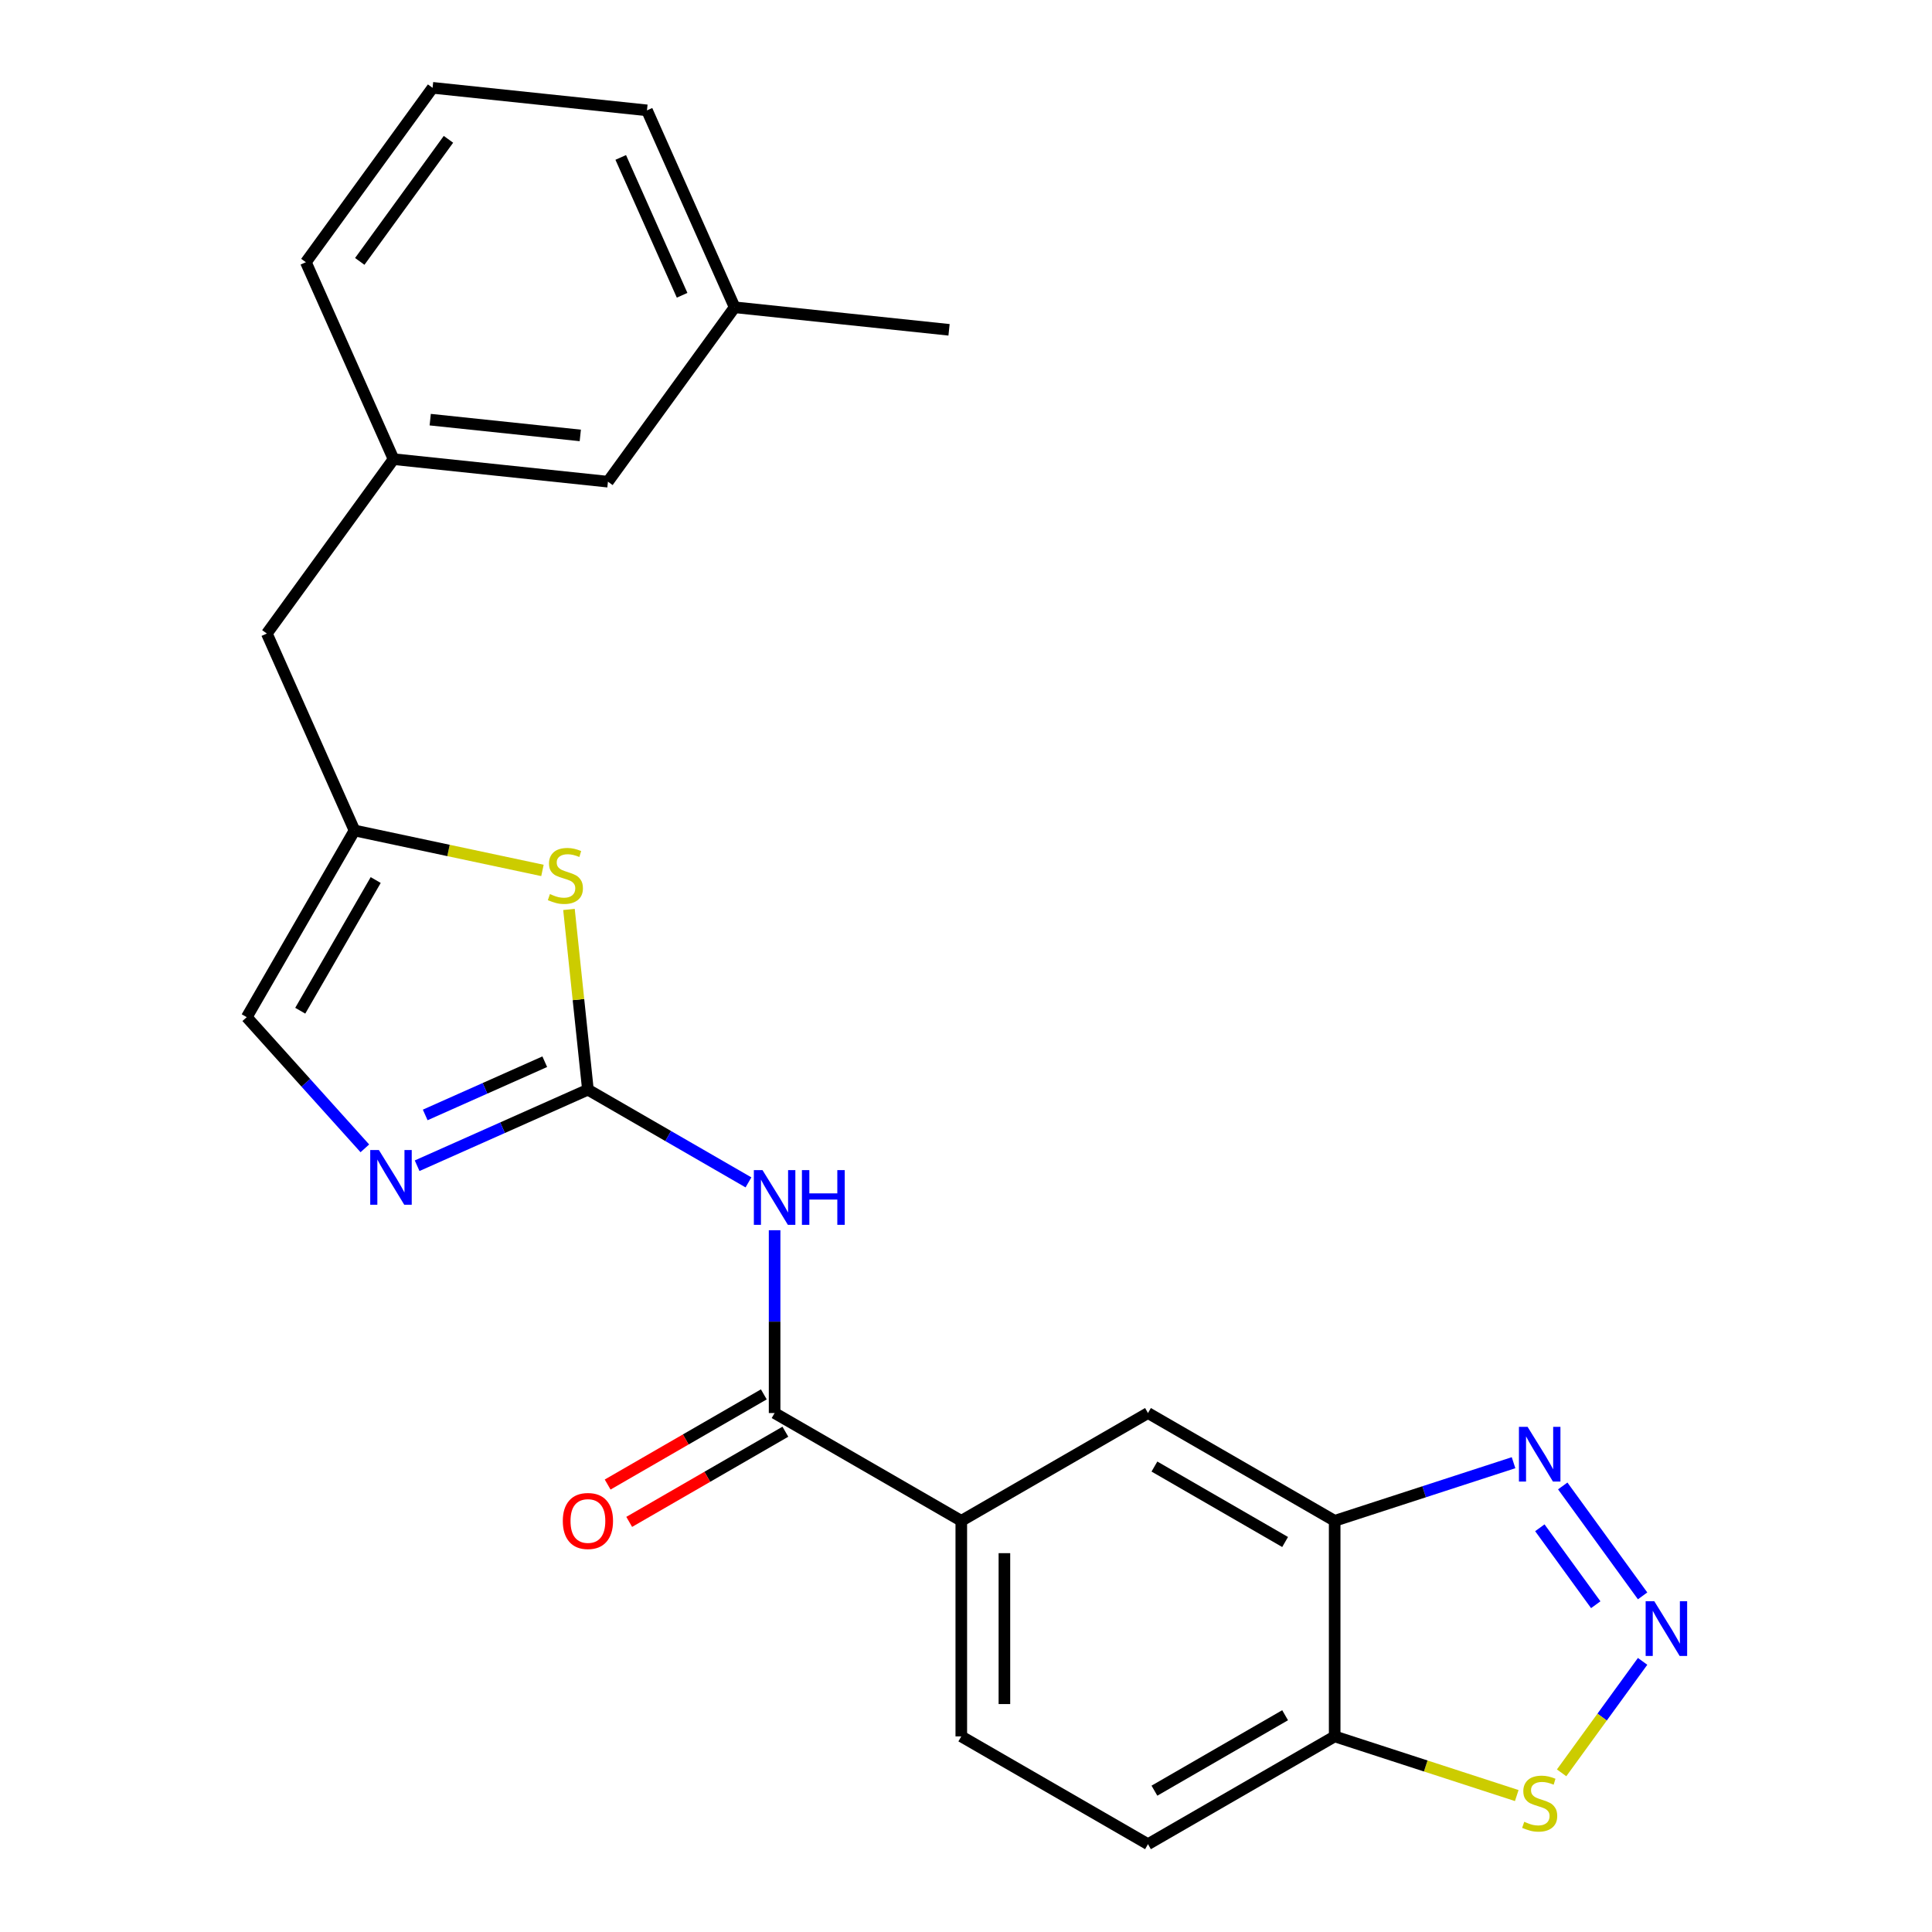 <?xml version='1.0' encoding='iso-8859-1'?>
<svg version='1.1' baseProfile='full'
              xmlns='http://www.w3.org/2000/svg'
                      xmlns:rdkit='http://www.rdkit.org/xml'
                      xmlns:xlink='http://www.w3.org/1999/xlink'
                  xml:space='preserve'
width='1000px' height='1000px' viewBox='0 0 1000 1000'>
<!-- END OF HEADER -->
<rect style='opacity:1.0;fill:#FFFFFF;stroke:none' width='1000' height='1000' x='0' y='0'> </rect>
<path class='bond-1' d='M 304.304,564.021 L 345.854,588.01' style='fill:none;fill-rule:evenodd;stroke:#000000;stroke-width:6px;stroke-linecap:butt;stroke-linejoin:miter;stroke-opacity:1' />
<path class='bond-1' d='M 345.854,588.01 L 387.405,611.999' style='fill:none;fill-rule:evenodd;stroke:#0000FF;stroke-width:6px;stroke-linecap:butt;stroke-linejoin:miter;stroke-opacity:1' />
<path class='bond-2' d='M 304.304,564.021 L 260.103,583.701' style='fill:none;fill-rule:evenodd;stroke:#000000;stroke-width:6px;stroke-linecap:butt;stroke-linejoin:miter;stroke-opacity:1' />
<path class='bond-2' d='M 260.103,583.701 L 215.902,603.381' style='fill:none;fill-rule:evenodd;stroke:#0000FF;stroke-width:6px;stroke-linecap:butt;stroke-linejoin:miter;stroke-opacity:1' />
<path class='bond-2' d='M 281.967,549.539 L 251.027,563.315' style='fill:none;fill-rule:evenodd;stroke:#000000;stroke-width:6px;stroke-linecap:butt;stroke-linejoin:miter;stroke-opacity:1' />
<path class='bond-2' d='M 251.027,563.315 L 220.086,577.09' style='fill:none;fill-rule:evenodd;stroke:#0000FF;stroke-width:6px;stroke-linecap:butt;stroke-linejoin:miter;stroke-opacity:1' />
<path class='bond-5' d='M 304.304,564.021 L 299.401,517.373' style='fill:none;fill-rule:evenodd;stroke:#000000;stroke-width:6px;stroke-linecap:butt;stroke-linejoin:miter;stroke-opacity:1' />
<path class='bond-5' d='M 299.401,517.373 L 294.498,470.724' style='fill:none;fill-rule:evenodd;stroke:#CCCC00;stroke-width:6px;stroke-linecap:butt;stroke-linejoin:miter;stroke-opacity:1' />
<path class='bond-0' d='M 850.21,826.018 L 808.874,769.124' style='fill:none;fill-rule:evenodd;stroke:#0000FF;stroke-width:6px;stroke-linecap:butt;stroke-linejoin:miter;stroke-opacity:1' />
<path class='bond-0' d='M 825.956,830.6 L 797.021,790.775' style='fill:none;fill-rule:evenodd;stroke:#0000FF;stroke-width:6px;stroke-linecap:butt;stroke-linejoin:miter;stroke-opacity:1' />
<path class='bond-27' d='M 850.21,859.917 L 829.248,888.768' style='fill:none;fill-rule:evenodd;stroke:#0000FF;stroke-width:6px;stroke-linecap:butt;stroke-linejoin:miter;stroke-opacity:1' />
<path class='bond-27' d='M 829.248,888.768 L 808.286,917.62' style='fill:none;fill-rule:evenodd;stroke:#CCCC00;stroke-width:6px;stroke-linecap:butt;stroke-linejoin:miter;stroke-opacity:1' />
<path class='bond-3' d='M 400.934,636.76 L 400.934,684.074' style='fill:none;fill-rule:evenodd;stroke:#0000FF;stroke-width:6px;stroke-linecap:butt;stroke-linejoin:miter;stroke-opacity:1' />
<path class='bond-3' d='M 400.934,684.074 L 400.934,731.389' style='fill:none;fill-rule:evenodd;stroke:#000000;stroke-width:6px;stroke-linecap:butt;stroke-linejoin:miter;stroke-opacity:1' />
<path class='bond-11' d='M 188.843,594.378 L 158.278,560.432' style='fill:none;fill-rule:evenodd;stroke:#0000FF;stroke-width:6px;stroke-linecap:butt;stroke-linejoin:miter;stroke-opacity:1' />
<path class='bond-11' d='M 158.278,560.432 L 127.712,526.485' style='fill:none;fill-rule:evenodd;stroke:#000000;stroke-width:6px;stroke-linecap:butt;stroke-linejoin:miter;stroke-opacity:1' />
<path class='bond-10' d='M 400.934,731.389 L 497.564,787.178' style='fill:none;fill-rule:evenodd;stroke:#000000;stroke-width:6px;stroke-linecap:butt;stroke-linejoin:miter;stroke-opacity:1' />
<path class='bond-13' d='M 395.355,721.726 L 354.935,745.062' style='fill:none;fill-rule:evenodd;stroke:#000000;stroke-width:6px;stroke-linecap:butt;stroke-linejoin:miter;stroke-opacity:1' />
<path class='bond-13' d='M 354.935,745.062 L 314.515,768.399' style='fill:none;fill-rule:evenodd;stroke:#FF0000;stroke-width:6px;stroke-linecap:butt;stroke-linejoin:miter;stroke-opacity:1' />
<path class='bond-13' d='M 406.513,741.052 L 366.093,764.388' style='fill:none;fill-rule:evenodd;stroke:#000000;stroke-width:6px;stroke-linecap:butt;stroke-linejoin:miter;stroke-opacity:1' />
<path class='bond-13' d='M 366.093,764.388 L 325.673,787.725' style='fill:none;fill-rule:evenodd;stroke:#FF0000;stroke-width:6px;stroke-linecap:butt;stroke-linejoin:miter;stroke-opacity:1' />
<path class='bond-4' d='M 783.411,757.094 L 737.117,772.136' style='fill:none;fill-rule:evenodd;stroke:#0000FF;stroke-width:6px;stroke-linecap:butt;stroke-linejoin:miter;stroke-opacity:1' />
<path class='bond-4' d='M 737.117,772.136 L 690.823,787.178' style='fill:none;fill-rule:evenodd;stroke:#000000;stroke-width:6px;stroke-linecap:butt;stroke-linejoin:miter;stroke-opacity:1' />
<path class='bond-7' d='M 280.772,450.531 L 232.136,440.194' style='fill:none;fill-rule:evenodd;stroke:#CCCC00;stroke-width:6px;stroke-linecap:butt;stroke-linejoin:miter;stroke-opacity:1' />
<path class='bond-7' d='M 232.136,440.194 L 183.501,429.856' style='fill:none;fill-rule:evenodd;stroke:#000000;stroke-width:6px;stroke-linecap:butt;stroke-linejoin:miter;stroke-opacity:1' />
<path class='bond-6' d='M 690.823,787.178 L 594.193,731.389' style='fill:none;fill-rule:evenodd;stroke:#000000;stroke-width:6px;stroke-linecap:butt;stroke-linejoin:miter;stroke-opacity:1' />
<path class='bond-6' d='M 665.171,798.136 L 597.53,759.083' style='fill:none;fill-rule:evenodd;stroke:#000000;stroke-width:6px;stroke-linecap:butt;stroke-linejoin:miter;stroke-opacity:1' />
<path class='bond-25' d='M 690.823,787.178 L 690.823,898.756' style='fill:none;fill-rule:evenodd;stroke:#000000;stroke-width:6px;stroke-linecap:butt;stroke-linejoin:miter;stroke-opacity:1' />
<path class='bond-16' d='M 183.501,429.856 L 138.118,327.924' style='fill:none;fill-rule:evenodd;stroke:#000000;stroke-width:6px;stroke-linecap:butt;stroke-linejoin:miter;stroke-opacity:1' />
<path class='bond-24' d='M 183.501,429.856 L 127.712,526.485' style='fill:none;fill-rule:evenodd;stroke:#000000;stroke-width:6px;stroke-linecap:butt;stroke-linejoin:miter;stroke-opacity:1' />
<path class='bond-24' d='M 194.459,455.508 L 155.406,523.149' style='fill:none;fill-rule:evenodd;stroke:#000000;stroke-width:6px;stroke-linecap:butt;stroke-linejoin:miter;stroke-opacity:1' />
<path class='bond-8' d='M 785.071,929.379 L 737.947,914.068' style='fill:none;fill-rule:evenodd;stroke:#CCCC00;stroke-width:6px;stroke-linecap:butt;stroke-linejoin:miter;stroke-opacity:1' />
<path class='bond-8' d='M 737.947,914.068 L 690.823,898.756' style='fill:none;fill-rule:evenodd;stroke:#000000;stroke-width:6px;stroke-linecap:butt;stroke-linejoin:miter;stroke-opacity:1' />
<path class='bond-9' d='M 690.823,898.756 L 594.193,954.545' style='fill:none;fill-rule:evenodd;stroke:#000000;stroke-width:6px;stroke-linecap:butt;stroke-linejoin:miter;stroke-opacity:1' />
<path class='bond-9' d='M 665.171,887.799 L 597.53,926.851' style='fill:none;fill-rule:evenodd;stroke:#000000;stroke-width:6px;stroke-linecap:butt;stroke-linejoin:miter;stroke-opacity:1' />
<path class='bond-12' d='M 497.564,787.178 L 594.193,731.389' style='fill:none;fill-rule:evenodd;stroke:#000000;stroke-width:6px;stroke-linecap:butt;stroke-linejoin:miter;stroke-opacity:1' />
<path class='bond-15' d='M 497.564,787.178 L 497.564,898.756' style='fill:none;fill-rule:evenodd;stroke:#000000;stroke-width:6px;stroke-linecap:butt;stroke-linejoin:miter;stroke-opacity:1' />
<path class='bond-15' d='M 519.879,803.915 L 519.879,882.02' style='fill:none;fill-rule:evenodd;stroke:#000000;stroke-width:6px;stroke-linecap:butt;stroke-linejoin:miter;stroke-opacity:1' />
<path class='bond-14' d='M 594.193,954.545 L 497.564,898.756' style='fill:none;fill-rule:evenodd;stroke:#000000;stroke-width:6px;stroke-linecap:butt;stroke-linejoin:miter;stroke-opacity:1' />
<path class='bond-17' d='M 138.118,327.924 L 203.702,237.655' style='fill:none;fill-rule:evenodd;stroke:#000000;stroke-width:6px;stroke-linecap:butt;stroke-linejoin:miter;stroke-opacity:1' />
<path class='bond-18' d='M 203.702,237.655 L 314.669,249.318' style='fill:none;fill-rule:evenodd;stroke:#000000;stroke-width:6px;stroke-linecap:butt;stroke-linejoin:miter;stroke-opacity:1' />
<path class='bond-18' d='M 222.68,217.211 L 300.357,225.375' style='fill:none;fill-rule:evenodd;stroke:#000000;stroke-width:6px;stroke-linecap:butt;stroke-linejoin:miter;stroke-opacity:1' />
<path class='bond-21' d='M 203.702,237.655 L 158.319,135.723' style='fill:none;fill-rule:evenodd;stroke:#000000;stroke-width:6px;stroke-linecap:butt;stroke-linejoin:miter;stroke-opacity:1' />
<path class='bond-19' d='M 314.669,249.318 L 380.253,159.05' style='fill:none;fill-rule:evenodd;stroke:#000000;stroke-width:6px;stroke-linecap:butt;stroke-linejoin:miter;stroke-opacity:1' />
<path class='bond-23' d='M 380.253,159.05 L 491.221,170.713' style='fill:none;fill-rule:evenodd;stroke:#000000;stroke-width:6px;stroke-linecap:butt;stroke-linejoin:miter;stroke-opacity:1' />
<path class='bond-26' d='M 380.253,159.05 L 334.87,57.118' style='fill:none;fill-rule:evenodd;stroke:#000000;stroke-width:6px;stroke-linecap:butt;stroke-linejoin:miter;stroke-opacity:1' />
<path class='bond-26' d='M 353.06,152.836 L 321.292,81.484' style='fill:none;fill-rule:evenodd;stroke:#000000;stroke-width:6px;stroke-linecap:butt;stroke-linejoin:miter;stroke-opacity:1' />
<path class='bond-20' d='M 223.903,45.455 L 158.319,135.723' style='fill:none;fill-rule:evenodd;stroke:#000000;stroke-width:6px;stroke-linecap:butt;stroke-linejoin:miter;stroke-opacity:1' />
<path class='bond-20' d='M 232.119,72.112 L 186.211,135.3' style='fill:none;fill-rule:evenodd;stroke:#000000;stroke-width:6px;stroke-linecap:butt;stroke-linejoin:miter;stroke-opacity:1' />
<path class='bond-22' d='M 223.903,45.455 L 334.87,57.118' style='fill:none;fill-rule:evenodd;stroke:#000000;stroke-width:6px;stroke-linecap:butt;stroke-linejoin:miter;stroke-opacity:1' />
<path  class='atom-1' d='M 856.264 828.807
L 865.544 843.807
Q 866.464 845.287, 867.944 847.967
Q 869.424 850.647, 869.504 850.807
L 869.504 828.807
L 873.264 828.807
L 873.264 857.127
L 869.384 857.127
L 859.424 840.727
Q 858.264 838.807, 857.024 836.607
Q 855.824 834.407, 855.464 833.727
L 855.464 857.127
L 851.784 857.127
L 851.784 828.807
L 856.264 828.807
' fill='#0000FF'/>
<path  class='atom-2' d='M 394.674 605.65
L 403.954 620.65
Q 404.874 622.13, 406.354 624.81
Q 407.834 627.49, 407.914 627.65
L 407.914 605.65
L 411.674 605.65
L 411.674 633.97
L 407.794 633.97
L 397.834 617.57
Q 396.674 615.65, 395.434 613.45
Q 394.234 611.25, 393.874 610.57
L 393.874 633.97
L 390.194 633.97
L 390.194 605.65
L 394.674 605.65
' fill='#0000FF'/>
<path  class='atom-2' d='M 415.074 605.65
L 418.914 605.65
L 418.914 617.69
L 433.394 617.69
L 433.394 605.65
L 437.234 605.65
L 437.234 633.97
L 433.394 633.97
L 433.394 620.89
L 418.914 620.89
L 418.914 633.97
L 415.074 633.97
L 415.074 605.65
' fill='#0000FF'/>
<path  class='atom-3' d='M 196.112 595.244
L 205.392 610.244
Q 206.312 611.724, 207.792 614.404
Q 209.272 617.084, 209.352 617.244
L 209.352 595.244
L 213.112 595.244
L 213.112 623.564
L 209.232 623.564
L 199.272 607.164
Q 198.112 605.244, 196.872 603.044
Q 195.672 600.844, 195.312 600.164
L 195.312 623.564
L 191.632 623.564
L 191.632 595.244
L 196.112 595.244
' fill='#0000FF'/>
<path  class='atom-5' d='M 790.68 738.538
L 799.96 753.538
Q 800.88 755.018, 802.36 757.698
Q 803.84 760.378, 803.92 760.538
L 803.92 738.538
L 807.68 738.538
L 807.68 766.858
L 803.8 766.858
L 793.84 750.458
Q 792.68 748.538, 791.44 746.338
Q 790.24 744.138, 789.88 743.458
L 789.88 766.858
L 786.2 766.858
L 786.2 738.538
L 790.68 738.538
' fill='#0000FF'/>
<path  class='atom-6' d='M 284.641 462.774
Q 284.961 462.894, 286.281 463.454
Q 287.601 464.014, 289.041 464.374
Q 290.521 464.694, 291.961 464.694
Q 294.641 464.694, 296.201 463.414
Q 297.761 462.094, 297.761 459.814
Q 297.761 458.254, 296.961 457.294
Q 296.201 456.334, 295.001 455.814
Q 293.801 455.294, 291.801 454.694
Q 289.281 453.934, 287.761 453.214
Q 286.281 452.494, 285.201 450.974
Q 284.161 449.454, 284.161 446.894
Q 284.161 443.334, 286.561 441.134
Q 289.001 438.934, 293.801 438.934
Q 297.081 438.934, 300.801 440.494
L 299.881 443.574
Q 296.481 442.174, 293.921 442.174
Q 291.161 442.174, 289.641 443.334
Q 288.121 444.454, 288.161 446.414
Q 288.161 447.934, 288.921 448.854
Q 289.721 449.774, 290.841 450.294
Q 292.001 450.814, 293.921 451.414
Q 296.481 452.214, 298.001 453.014
Q 299.521 453.814, 300.601 455.454
Q 301.721 457.054, 301.721 459.814
Q 301.721 463.734, 299.081 465.854
Q 296.481 467.934, 292.121 467.934
Q 289.601 467.934, 287.681 467.374
Q 285.801 466.854, 283.561 465.934
L 284.641 462.774
' fill='#CCCC00'/>
<path  class='atom-9' d='M 788.94 942.956
Q 789.26 943.076, 790.58 943.636
Q 791.9 944.196, 793.34 944.556
Q 794.82 944.876, 796.26 944.876
Q 798.94 944.876, 800.5 943.596
Q 802.06 942.276, 802.06 939.996
Q 802.06 938.436, 801.26 937.476
Q 800.5 936.516, 799.3 935.996
Q 798.1 935.476, 796.1 934.876
Q 793.58 934.116, 792.06 933.396
Q 790.58 932.676, 789.5 931.156
Q 788.46 929.636, 788.46 927.076
Q 788.46 923.516, 790.86 921.316
Q 793.3 919.116, 798.1 919.116
Q 801.38 919.116, 805.1 920.676
L 804.18 923.756
Q 800.78 922.356, 798.22 922.356
Q 795.46 922.356, 793.94 923.516
Q 792.42 924.636, 792.46 926.596
Q 792.46 928.116, 793.22 929.036
Q 794.02 929.956, 795.14 930.476
Q 796.3 930.996, 798.22 931.596
Q 800.78 932.396, 802.3 933.196
Q 803.82 933.996, 804.9 935.636
Q 806.02 937.236, 806.02 939.996
Q 806.02 943.916, 803.38 946.036
Q 800.78 948.116, 796.42 948.116
Q 793.9 948.116, 791.98 947.556
Q 790.1 947.036, 787.86 946.116
L 788.94 942.956
' fill='#CCCC00'/>
<path  class='atom-14' d='M 291.304 787.258
Q 291.304 780.458, 294.664 776.658
Q 298.024 772.858, 304.304 772.858
Q 310.584 772.858, 313.944 776.658
Q 317.304 780.458, 317.304 787.258
Q 317.304 794.138, 313.904 798.058
Q 310.504 801.938, 304.304 801.938
Q 298.064 801.938, 294.664 798.058
Q 291.304 794.178, 291.304 787.258
M 304.304 798.738
Q 308.624 798.738, 310.944 795.858
Q 313.304 792.938, 313.304 787.258
Q 313.304 781.698, 310.944 778.898
Q 308.624 776.058, 304.304 776.058
Q 299.984 776.058, 297.624 778.858
Q 295.304 781.658, 295.304 787.258
Q 295.304 792.978, 297.624 795.858
Q 299.984 798.738, 304.304 798.738
' fill='#FF0000'/>
</svg>
